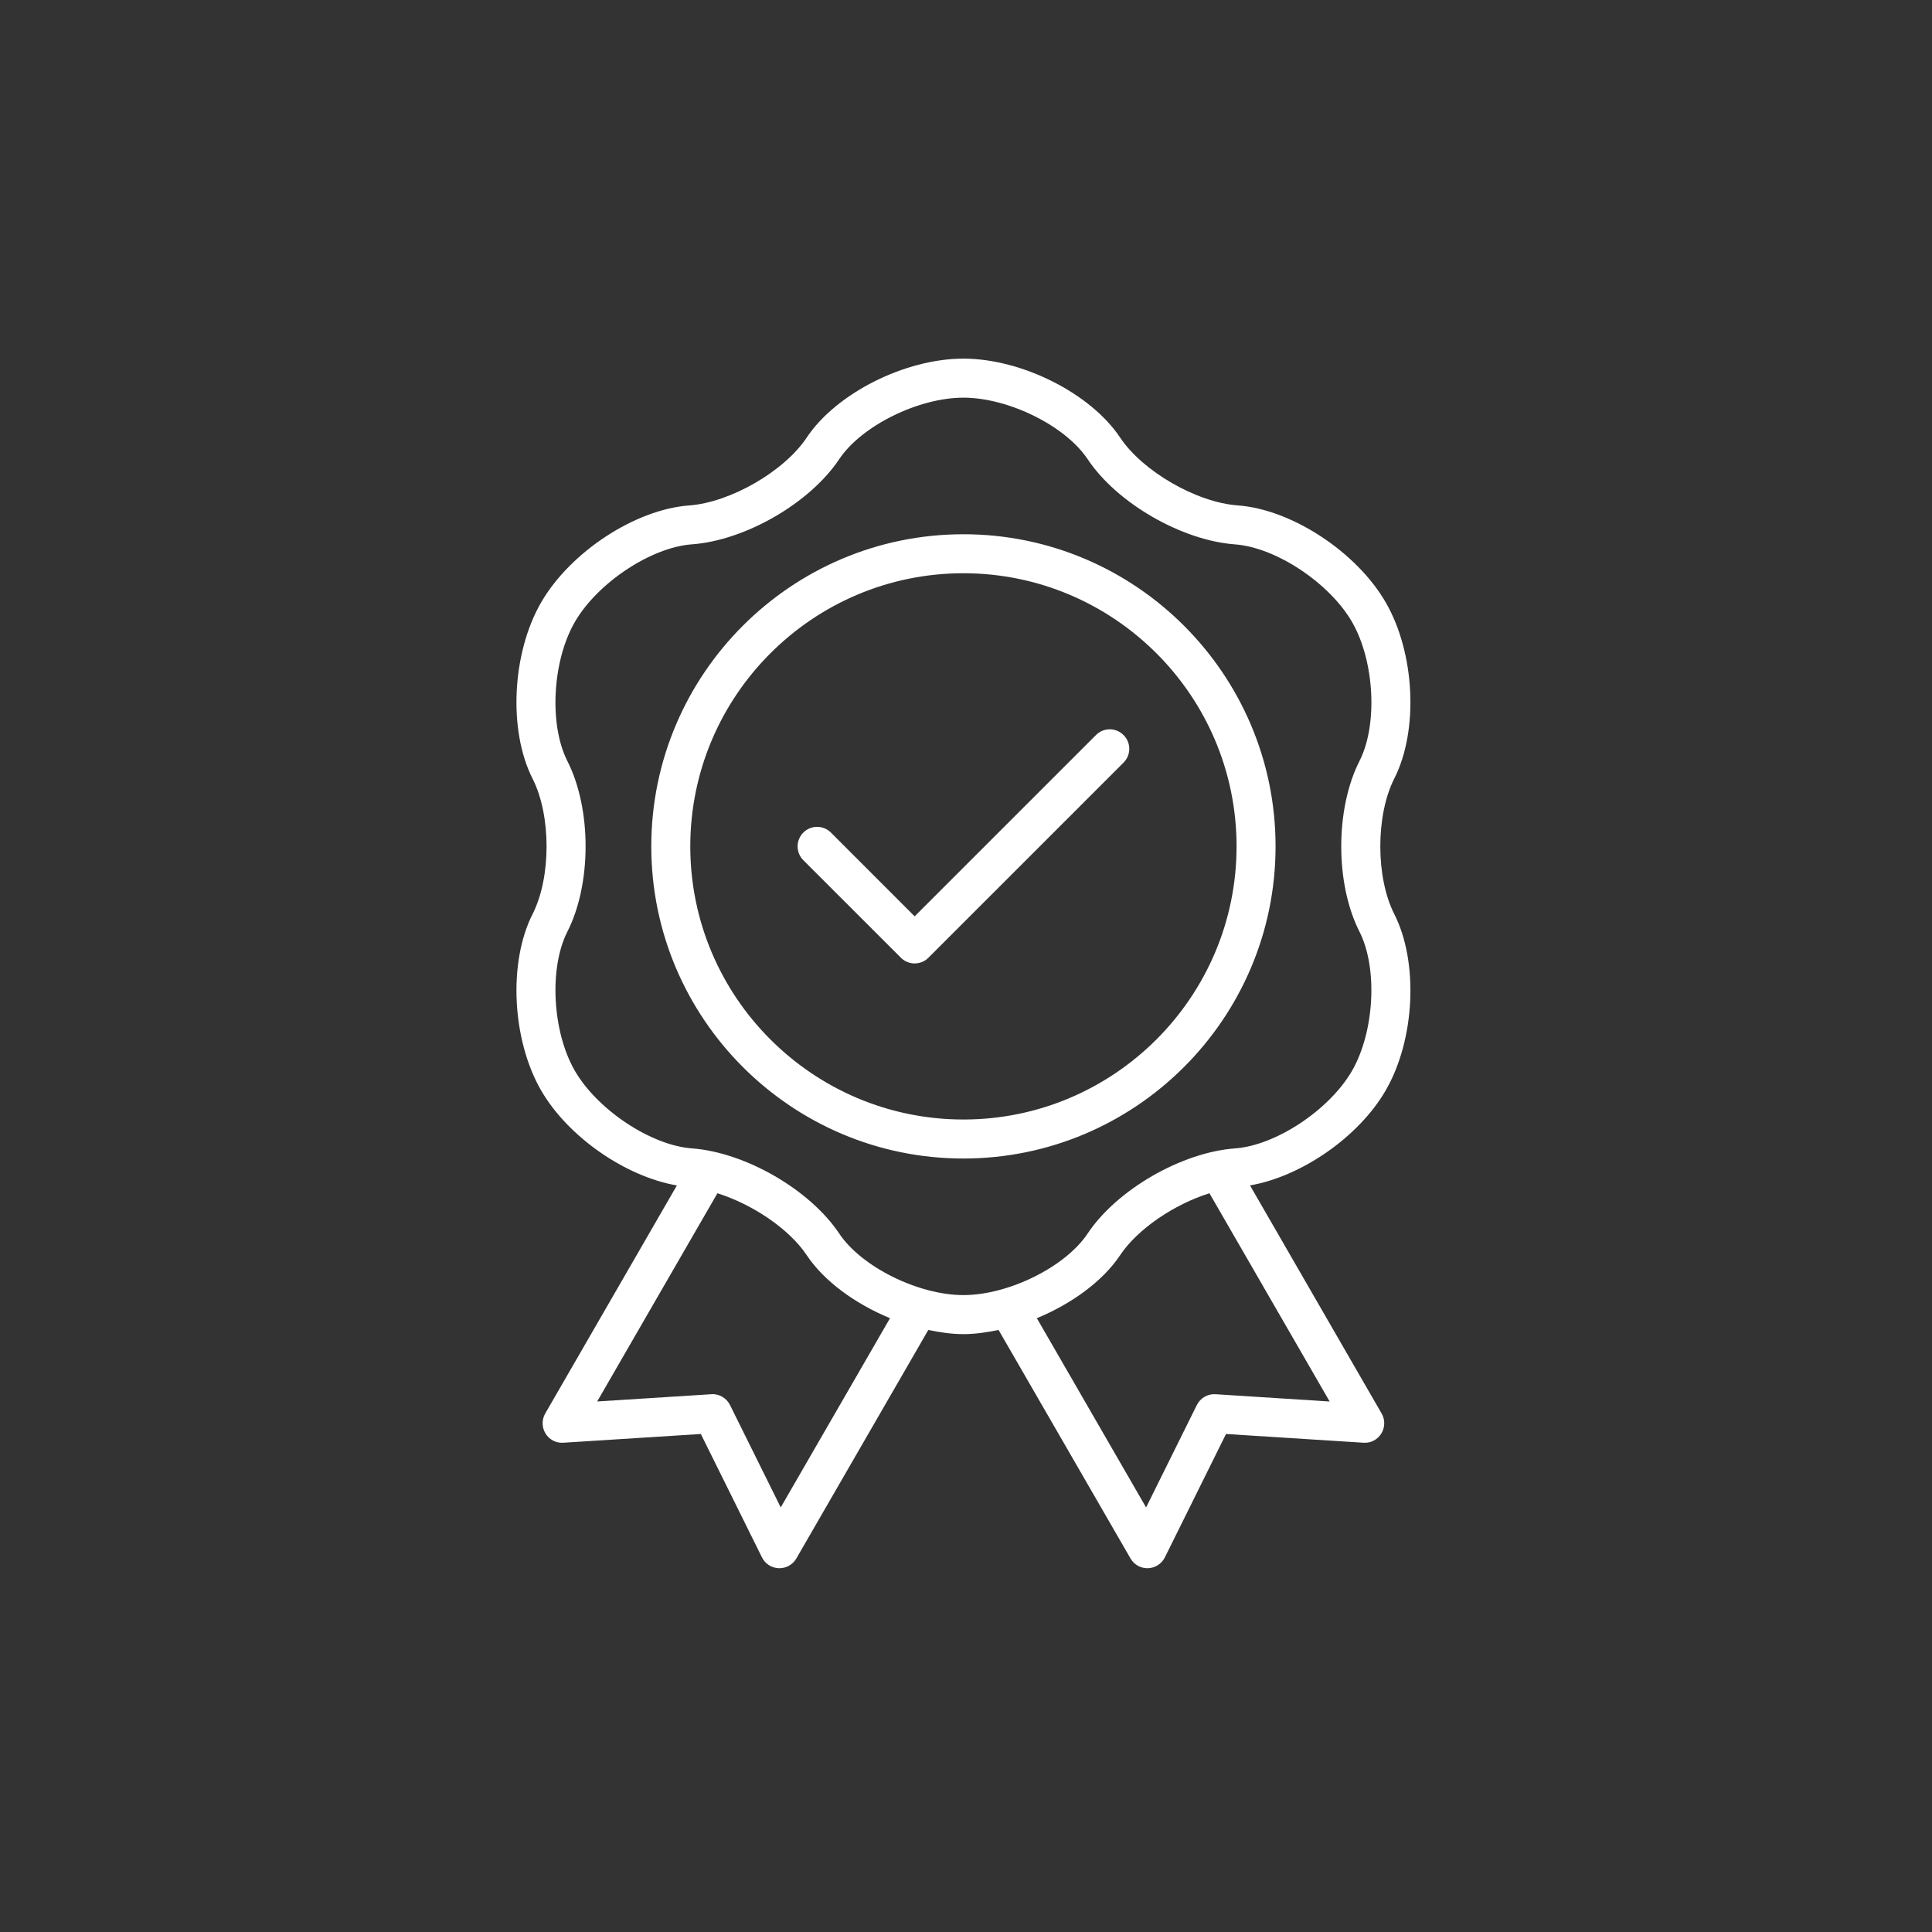<svg xmlns="http://www.w3.org/2000/svg" xmlns:xlink="http://www.w3.org/1999/xlink" width="250" zoomAndPan="magnify" viewBox="0 0 187.5 187.5" height="250" preserveAspectRatio="xMidYMid meet" version="1.0"><rect x="0" y="0" width="187.5" height="187.5" fill="#333333" stroke="none"/><path fill="#ffffff" d="M 88.766 93.5 C 88.281 93.5 87.797 93.316 87.43 92.945 L 77.961 83.48 C 77.223 82.738 77.223 81.543 77.961 80.801 C 78.703 80.062 79.898 80.062 80.641 80.801 L 88.766 88.93 L 106.363 71.336 C 107.102 70.594 108.301 70.594 109.039 71.336 C 109.781 72.074 109.781 73.273 109.039 74.012 L 90.105 92.945 C 89.738 93.316 89.25 93.5 88.766 93.5 Z M 135.312 88.707 C 137.688 93.383 137.328 100.895 134.492 105.805 C 131.875 110.348 126.277 114.191 121.312 115.043 L 134.086 137.18 C 134.438 137.785 134.422 138.531 134.055 139.125 C 133.688 139.715 133.031 140.074 132.324 140.016 L 118.984 139.168 L 113.051 151.141 C 112.738 151.77 112.109 152.172 111.414 152.195 C 111.395 152.195 111.375 152.195 111.352 152.195 C 110.68 152.195 110.051 151.836 109.715 151.246 L 96.91 129.07 C 95.758 129.312 94.609 129.477 93.5 129.477 C 92.391 129.477 91.242 129.312 90.09 129.074 L 77.285 151.25 C 76.945 151.836 76.32 152.195 75.645 152.195 C 75.629 152.195 75.605 152.195 75.586 152.195 C 74.887 152.172 74.258 151.77 73.949 151.145 L 68.016 139.168 L 54.676 140.016 C 53.965 140.066 53.312 139.719 52.945 139.125 C 52.578 138.531 52.566 137.785 52.914 137.18 L 65.691 115.047 C 60.727 114.195 55.129 110.352 52.508 105.812 C 49.676 100.895 49.316 93.383 51.688 88.707 C 53.496 85.152 53.496 79.137 51.688 75.574 C 49.316 70.902 49.676 63.391 52.508 58.48 C 55.336 53.578 61.645 49.438 66.871 49.055 C 70.879 48.762 76.109 45.746 78.293 42.465 C 81.152 38.172 87.832 34.805 93.5 34.805 C 99.168 34.805 105.848 38.172 108.707 42.465 C 110.891 45.742 116.121 48.762 120.133 49.051 C 125.359 49.434 131.668 53.574 134.492 58.477 C 137.328 63.391 137.688 70.902 135.309 75.57 C 133.508 79.133 133.508 85.148 135.312 88.707 Z M 86.375 127.93 C 83.016 126.543 79.984 124.352 78.293 121.816 C 76.586 119.254 73.016 116.871 69.625 115.805 L 57.957 136.012 L 69.031 135.309 C 69.789 135.25 70.508 135.676 70.848 136.359 L 75.77 146.293 Z M 129.043 136.016 L 117.375 115.805 C 113.98 116.871 110.414 119.254 108.707 121.816 C 107.016 124.352 103.984 126.543 100.625 127.93 L 111.227 146.297 L 116.152 136.359 C 116.492 135.676 117.211 135.254 117.973 135.309 Z M 131.938 73.855 C 133.73 70.332 133.398 64.156 131.219 60.367 C 129.027 56.574 123.82 53.121 119.855 52.832 C 114.672 52.449 108.387 48.82 105.555 44.562 C 103.402 41.328 97.879 38.594 93.5 38.594 C 89.121 38.594 83.602 41.328 81.445 44.562 C 78.605 48.824 72.324 52.453 67.145 52.828 C 63.18 53.117 57.98 56.57 55.785 60.367 C 53.602 64.152 53.27 70.332 55.062 73.855 C 57.422 78.504 57.422 85.777 55.062 90.422 C 53.27 93.949 53.602 100.129 55.785 103.914 C 57.977 107.707 63.18 111.16 67.145 111.449 C 72.328 111.832 78.609 115.461 81.445 119.715 C 83.602 122.953 89.125 125.688 93.5 125.688 C 97.879 125.688 103.402 122.953 105.555 119.715 C 108.387 115.461 114.668 111.832 119.855 111.453 C 123.824 111.164 129.027 107.711 131.215 103.918 C 133.395 100.133 133.727 93.953 131.938 90.422 C 129.578 85.777 129.578 78.504 131.938 73.855 Z M 123.793 82.141 C 123.793 98.844 110.203 112.434 93.5 112.434 C 76.797 112.434 63.207 98.844 63.207 82.141 C 63.207 65.438 76.797 51.848 93.5 51.848 C 110.203 51.848 123.793 65.438 123.793 82.141 Z M 120.008 82.141 C 120.008 67.523 108.117 55.633 93.5 55.633 C 78.883 55.633 66.992 67.523 66.992 82.141 C 66.992 96.758 78.883 108.648 93.5 108.648 C 108.117 108.648 120.008 96.758 120.008 82.141 Z M 120.008 82.141 " fill-opacity="1" fill-rule="nonzero"/></svg>